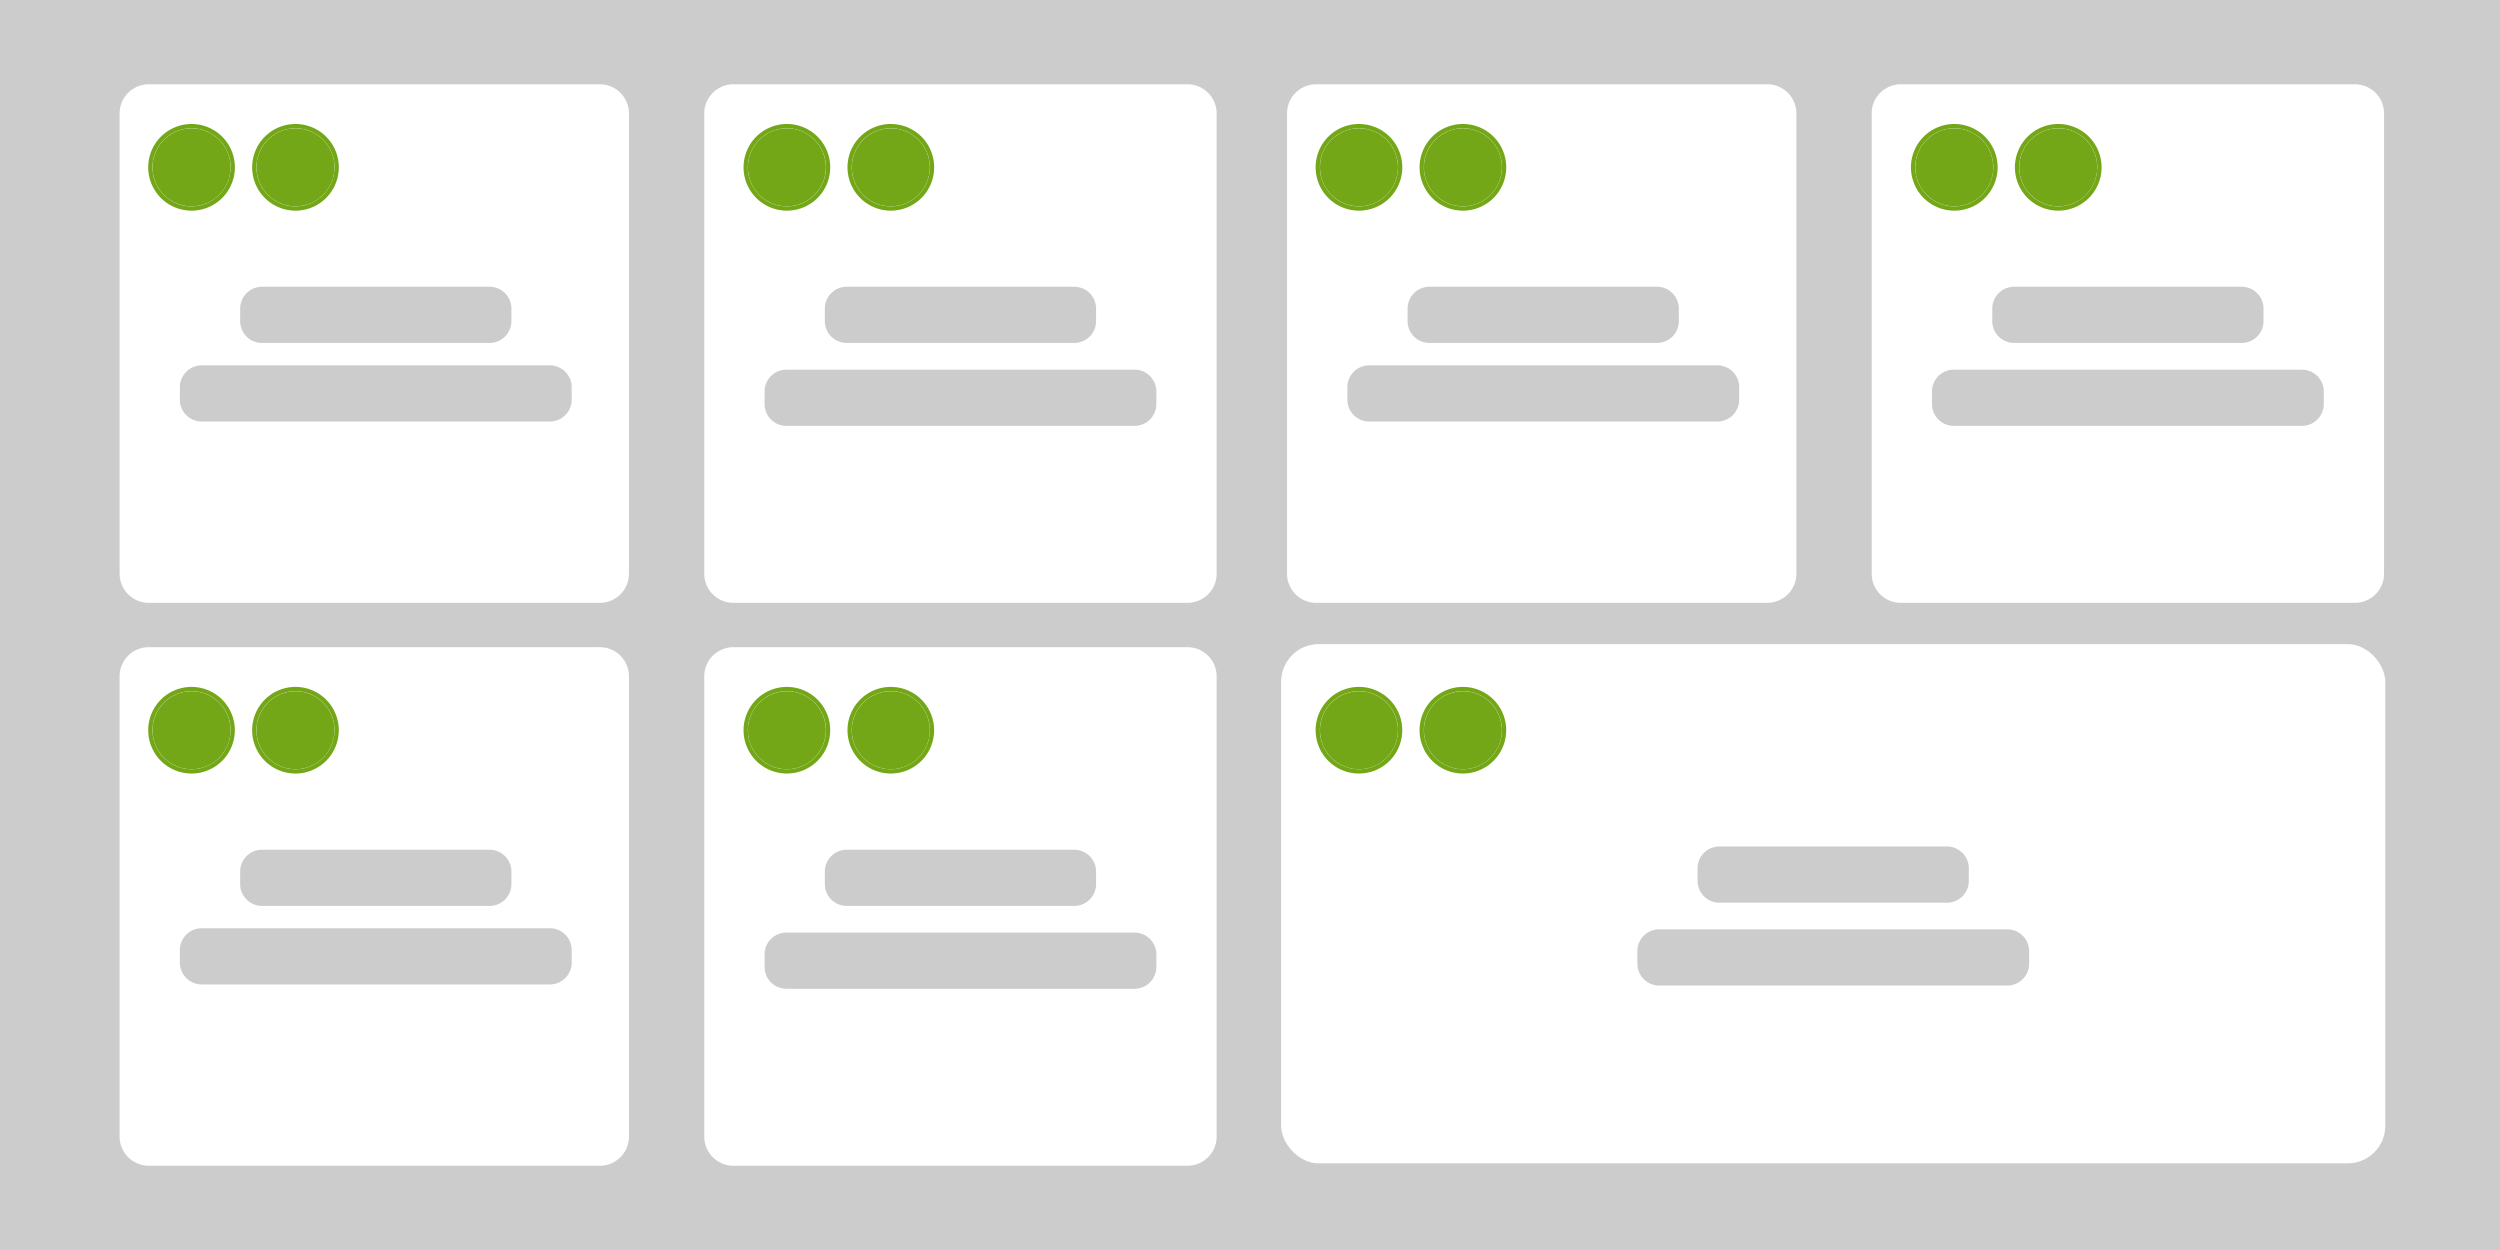<svg xmlns="http://www.w3.org/2000/svg" xmlns:xlink="http://www.w3.org/1999/xlink" width="128" height="64" viewBox="0 0 128 64">
  <rect x="0" y="0" width="128" height="64" fill="#333333" stroke="none"/>
  <defs>
    <clipPath id="clip-Catálogo_4">
      <rect width="128" height="64"/>
    </clipPath>
  </defs>
  <g id="Catálogo_4" data-name="Catálogo 4" clip-path="url(#clip-Catálogo_4)">
    <rect width="128" height="64" fill="#fff"/>
    <rect id="Retângulo_19" data-name="Retângulo 19" width="25.783" height="6" rx="2" transform="translate(67 15)" fill="#fff"/>
    <rect id="Retângulo_19-2" data-name="Retângulo 19" width="25.783" height="6" rx="2" transform="translate(96 15)" fill="#fff"/>
    <rect id="Retângulo_19-3" data-name="Retângulo 19" width="25.783" height="6" rx="2" transform="translate(38 15)" fill="#fff"/>
    <rect id="Retângulo_19-4" data-name="Retângulo 19" width="25.783" height="6" rx="2" transform="translate(9 15)" fill="#fff"/>
    <g id="Agrupar_501" data-name="Agrupar 501" transform="translate(-1399.511 -519.218)">
      <path id="Background_Color" data-name="Background Color" d="M1399.511,519.218H1527.7v64H1399.511Z" fill="#ccc"/>
      <g id="Agrupar_8" data-name="Agrupar 8">
        <path id="Retângulo_31" data-name="Retângulo 31" d="M1437.113,523.534h23.146a1.494,1.494,0,0,1,1.543,1.438v23.672a1.494,1.494,0,0,1-1.543,1.439h-23.146a1.494,1.494,0,0,1-1.543-1.439V524.972A1.494,1.494,0,0,1,1437.113,523.534Z" fill="#fff"/>
      </g>
      <path id="Retângulo_126" data-name="Retângulo 126" d="M1442.9,533.9h11.573a1.12,1.12,0,0,1,1.157,1.079v.719a1.12,1.12,0,0,1-1.157,1.079H1442.9a1.12,1.12,0,0,1-1.157-1.079v-.719A1.12,1.12,0,0,1,1442.9,533.9Z" fill="#ccc"/>
      <path id="Retângulo_127" data-name="Retângulo 127" d="M1439.814,538.145h17.745a1.12,1.12,0,0,1,1.157,1.079v.72a1.12,1.12,0,0,1-1.157,1.079h-17.745a1.12,1.12,0,0,1-1.157-1.079v-.72A1.12,1.12,0,0,1,1439.814,538.145Z" fill="#ccc"/>
      <g id="Agrupar_8-3" data-name="Agrupar 8-3">
        <path id="Retângulo_31-3" data-name="Retângulo 31-3" d="M1407.178,523.534h22.992a1.494,1.494,0,0,1,1.543,1.438v23.672a1.494,1.494,0,0,1-1.543,1.439h-22.992a1.494,1.494,0,0,1-1.543-1.439V524.972A1.494,1.494,0,0,1,1407.178,523.534Z" fill="#fff"/>
      </g>
      <path id="Retângulo_130" data-name="Retângulo 130" d="M1412.965,533.9h11.573a1.12,1.12,0,0,1,1.157,1.079v.719a1.12,1.12,0,0,1-1.157,1.079h-11.573a1.12,1.12,0,0,1-1.157-1.079v-.719A1.12,1.12,0,0,1,1412.965,533.9Z" fill="#ccc"/>
      <path id="Retângulo_131" data-name="Retângulo 131" d="M1409.879,537.924h17.745a1.12,1.12,0,0,1,1.157,1.079v.719a1.12,1.12,0,0,1-1.157,1.079h-17.745a1.121,1.121,0,0,1-1.158-1.079V539A1.121,1.121,0,0,1,1409.879,537.924Z" fill="#ccc"/>
      <g id="Elipse_4" data-name="Elipse 4">
        <g id="Agrupar_472" data-name="Agrupar 472">
          <g id="Agrupar_471" data-name="Agrupar 471">
            <path id="Caminho_131" data-name="Caminho 131" d="M1409.318,525.566a2.219,2.219,0,1,1-2.219,2.219A2.22,2.22,0,0,1,1409.318,525.566Zm2,2.219a2,2,0,1,0-2,2A2,2,0,0,0,1411.315,527.785Z" fill="#74a718"/>
            <circle id="Elipse_41" data-name="Elipse 41" cx="1.997" cy="1.997" r="1.997" transform="translate(1407.321 525.788)" fill="#74a718"/>
          </g>
        </g>
      </g>
      <g id="Elipse_4-2" data-name="Elipse 4">
        <g id="Agrupar_474" data-name="Agrupar 474">
          <g id="Agrupar_473" data-name="Agrupar 473">
            <path id="Caminho_132" data-name="Caminho 132" d="M1414.64,525.566a2.219,2.219,0,1,1-2.219,2.219A2.22,2.22,0,0,1,1414.64,525.566Zm2,2.219a2,2,0,1,0-2,2A2,2,0,0,0,1416.637,527.785Z" fill="#74a718"/>
            <circle id="Elipse_42" data-name="Elipse 42" cx="1.997" cy="1.997" r="1.997" transform="translate(1412.643 525.788)" fill="#74a718"/>
          </g>
        </g>
      </g>
      <g id="Elipse_4-3" data-name="Elipse 4">
        <g id="Agrupar_476" data-name="Agrupar 476">
          <g id="Agrupar_475" data-name="Agrupar 475">
            <path id="Caminho_133" data-name="Caminho 133" d="M1439.8,525.566a2.219,2.219,0,1,1-2.219,2.219A2.22,2.22,0,0,1,1439.8,525.566Zm2,2.219a2,2,0,1,0-2,2A2,2,0,0,0,1441.8,527.785Z" fill="#74a718"/>
            <circle id="Elipse_43" data-name="Elipse 43" cx="1.997" cy="1.997" r="1.997" transform="translate(1437.802 525.788)" fill="#74a718"/>
          </g>
        </g>
      </g>
      <g id="Elipse_4-4" data-name="Elipse 4">
        <g id="Agrupar_478" data-name="Agrupar 478">
          <g id="Agrupar_477" data-name="Agrupar 477">
            <path id="Caminho_134" data-name="Caminho 134" d="M1445.121,525.566a2.219,2.219,0,1,1-2.219,2.219A2.22,2.22,0,0,1,1445.121,525.566Zm2,2.219a2,2,0,1,0-2,2A2,2,0,0,0,1447.118,527.785Z" fill="#74a718"/>
            <circle id="Elipse_44" data-name="Elipse 44" cx="1.997" cy="1.997" r="1.997" transform="translate(1443.124 525.788)" fill="#74a718"/>
          </g>
        </g>
      </g>
      <g id="Agrupar_8-2" data-name="Agrupar 8">
        <path id="Retângulo_31-2" data-name="Retângulo 31" d="M1496.885,523.534h23.146a1.493,1.493,0,0,1,1.543,1.438v23.672a1.494,1.494,0,0,1-1.543,1.439h-23.146a1.494,1.494,0,0,1-1.543-1.439V524.972A1.493,1.493,0,0,1,1496.885,523.534Z" fill="#fff"/>
      </g>
      <path id="Retângulo_126-2" data-name="Retângulo 126" d="M1502.672,533.9h11.573a1.12,1.12,0,0,1,1.157,1.079v.719a1.12,1.12,0,0,1-1.157,1.079h-11.573a1.12,1.12,0,0,1-1.157-1.079v-.719A1.12,1.12,0,0,1,1502.672,533.9Z" fill="#ccc"/>
      <path id="Retângulo_127-2" data-name="Retângulo 127" d="M1499.586,538.145h17.745a1.12,1.12,0,0,1,1.157,1.079v.72a1.12,1.12,0,0,1-1.157,1.079h-17.745a1.12,1.12,0,0,1-1.157-1.079v-.72A1.12,1.12,0,0,1,1499.586,538.145Z" fill="#ccc"/>
      <g id="Agrupar_8-3-2" data-name="Agrupar 8-3">
        <path id="Retângulo_31-3-2" data-name="Retângulo 31-3" d="M1466.95,523.534h22.992a1.494,1.494,0,0,1,1.543,1.438v23.672a1.494,1.494,0,0,1-1.543,1.439H1466.95a1.494,1.494,0,0,1-1.543-1.439V524.972A1.494,1.494,0,0,1,1466.95,523.534Z" fill="#fff"/>
      </g>
      <path id="Retângulo_130-2" data-name="Retângulo 130" d="M1472.737,533.9h11.573a1.12,1.12,0,0,1,1.157,1.079v.719a1.12,1.12,0,0,1-1.157,1.079h-11.573a1.12,1.12,0,0,1-1.157-1.079v-.719A1.12,1.12,0,0,1,1472.737,533.9Z" fill="#ccc"/>
      <path id="Retângulo_131-2" data-name="Retângulo 131" d="M1469.651,537.924H1487.4a1.12,1.12,0,0,1,1.157,1.079v.719a1.12,1.12,0,0,1-1.157,1.079h-17.745a1.121,1.121,0,0,1-1.158-1.079V539A1.121,1.121,0,0,1,1469.651,537.924Z" fill="#ccc"/>
      <g id="Elipse_4-5" data-name="Elipse 4">
        <g id="Agrupar_480" data-name="Agrupar 480">
          <g id="Agrupar_479" data-name="Agrupar 479">
            <path id="Caminho_135" data-name="Caminho 135" d="M1469.09,525.566a2.219,2.219,0,1,1-2.219,2.219A2.22,2.22,0,0,1,1469.09,525.566Zm2,2.219a2,2,0,1,0-2,2A2,2,0,0,0,1471.087,527.785Z" fill="#74a718"/>
            <circle id="Elipse_45" data-name="Elipse 45" cx="1.997" cy="1.997" r="1.997" transform="translate(1467.093 525.788)" fill="#74a718"/>
          </g>
        </g>
      </g>
      <g id="Elipse_4-6" data-name="Elipse 4">
        <g id="Agrupar_482" data-name="Agrupar 482">
          <g id="Agrupar_481" data-name="Agrupar 481">
            <path id="Caminho_136" data-name="Caminho 136" d="M1474.412,525.566a2.219,2.219,0,1,1-2.219,2.219A2.22,2.22,0,0,1,1474.412,525.566Zm2,2.219a2,2,0,1,0-2,2A2,2,0,0,0,1476.409,527.785Z" fill="#74a718"/>
            <circle id="Elipse_46" data-name="Elipse 46" cx="1.997" cy="1.997" r="1.997" transform="translate(1472.415 525.788)" fill="#74a718"/>
          </g>
        </g>
      </g>
      <g id="Elipse_4-7" data-name="Elipse 4">
        <g id="Agrupar_484" data-name="Agrupar 484">
          <g id="Agrupar_483" data-name="Agrupar 483">
            <path id="Caminho_137" data-name="Caminho 137" d="M1499.571,525.566a2.219,2.219,0,1,1-2.219,2.219A2.219,2.219,0,0,1,1499.571,525.566Zm2,2.219a2,2,0,1,0-2,2A2,2,0,0,0,1501.568,527.785Z" fill="#74a718"/>
            <circle id="Elipse_47" data-name="Elipse 47" cx="1.997" cy="1.997" r="1.997" transform="translate(1497.574 525.788)" fill="#74a718"/>
          </g>
        </g>
      </g>
      <g id="Elipse_4-8" data-name="Elipse 4">
        <g id="Agrupar_486" data-name="Agrupar 486">
          <g id="Agrupar_485" data-name="Agrupar 485">
            <path id="Caminho_138" data-name="Caminho 138" d="M1504.893,525.566a2.219,2.219,0,1,1-2.219,2.219A2.22,2.22,0,0,1,1504.893,525.566Zm2,2.219a2,2,0,1,0-2,2A2,2,0,0,0,1506.89,527.785Z" fill="#74a718"/>
            <circle id="Elipse_48" data-name="Elipse 48" cx="1.997" cy="1.997" r="1.997" transform="translate(1502.896 525.788)" fill="#74a718"/>
          </g>
        </g>
      </g>
      <g id="Agrupar_8-3-3" data-name="Agrupar 8">
        <path id="Retângulo_31-3-3" data-name="Retângulo 31" d="M1437.113,552.354h23.146a1.494,1.494,0,0,1,1.543,1.439v23.671a1.494,1.494,0,0,1-1.543,1.439h-23.146a1.494,1.494,0,0,1-1.543-1.439V553.793A1.494,1.494,0,0,1,1437.113,552.354Z" fill="#fff"/>
      </g>
      <path id="Retângulo_126-3" data-name="Retângulo 126" d="M1442.9,562.724h11.573a1.12,1.12,0,0,1,1.157,1.079v.719a1.12,1.12,0,0,1-1.157,1.079H1442.9a1.12,1.12,0,0,1-1.157-1.079V563.8A1.12,1.12,0,0,1,1442.9,562.724Z" fill="#ccc"/>
      <path id="Retângulo_127-3" data-name="Retângulo 127" d="M1439.814,566.966h17.745a1.12,1.12,0,0,1,1.157,1.079v.719a1.12,1.12,0,0,1-1.157,1.079h-17.745a1.12,1.12,0,0,1-1.157-1.079v-.719A1.12,1.12,0,0,1,1439.814,566.966Z" fill="#ccc"/>
      <g id="Agrupar_8-3-4" data-name="Agrupar 8-3">
        <path id="Retângulo_31-3-4" data-name="Retângulo 31-3" d="M1407.178,552.354h22.992a1.494,1.494,0,0,1,1.543,1.439v23.671a1.494,1.494,0,0,1-1.543,1.439h-22.992a1.494,1.494,0,0,1-1.543-1.439V553.793A1.494,1.494,0,0,1,1407.178,552.354Z" fill="#fff"/>
      </g>
      <path id="Retângulo_130-3" data-name="Retângulo 130" d="M1412.965,562.724h11.573a1.12,1.12,0,0,1,1.157,1.079v.719a1.12,1.12,0,0,1-1.157,1.079h-11.573a1.12,1.12,0,0,1-1.157-1.079V563.8A1.12,1.12,0,0,1,1412.965,562.724Z" fill="#ccc"/>
      <path id="Retângulo_131-3" data-name="Retângulo 131" d="M1409.879,566.744h17.745a1.12,1.12,0,0,1,1.157,1.079v.719a1.12,1.12,0,0,1-1.157,1.079h-17.745a1.121,1.121,0,0,1-1.158-1.079v-.719A1.121,1.121,0,0,1,1409.879,566.744Z" fill="#ccc"/>
      <g id="Elipse_4-9" data-name="Elipse 4">
        <g id="Agrupar_488" data-name="Agrupar 488">
          <g id="Agrupar_487" data-name="Agrupar 487">
            <path id="Caminho_139" data-name="Caminho 139" d="M1409.318,554.387a2.218,2.218,0,1,1-2.219,2.218A2.219,2.219,0,0,1,1409.318,554.387Zm2,2.218a2,2,0,1,0-2,2A2,2,0,0,0,1411.315,556.6Z" fill="#74a718"/>
            <circle id="Elipse_49" data-name="Elipse 49" cx="1.997" cy="1.997" r="1.997" transform="translate(1407.321 554.609)" fill="#74a718"/>
          </g>
        </g>
      </g>
      <g id="Elipse_4-10" data-name="Elipse 4">
        <g id="Agrupar_490" data-name="Agrupar 490">
          <g id="Agrupar_489" data-name="Agrupar 489">
            <path id="Caminho_140" data-name="Caminho 140" d="M1414.64,554.387a2.218,2.218,0,1,1-2.219,2.218A2.219,2.219,0,0,1,1414.64,554.387Zm2,2.218a2,2,0,1,0-2,2A2,2,0,0,0,1416.637,556.6Z" fill="#74a718"/>
            <circle id="Elipse_50" data-name="Elipse 50" cx="1.997" cy="1.997" r="1.997" transform="translate(1412.643 554.609)" fill="#74a718"/>
          </g>
        </g>
      </g>
      <g id="Elipse_4-11" data-name="Elipse 4">
        <g id="Agrupar_492" data-name="Agrupar 492">
          <g id="Agrupar_491" data-name="Agrupar 491">
            <path id="Caminho_141" data-name="Caminho 141" d="M1439.8,554.387a2.218,2.218,0,1,1-2.219,2.218A2.219,2.219,0,0,1,1439.8,554.387Zm2,2.218a2,2,0,1,0-2,2A2,2,0,0,0,1441.8,556.6Z" fill="#74a718"/>
            <circle id="Elipse_51" data-name="Elipse 51" cx="1.997" cy="1.997" r="1.997" transform="translate(1437.802 554.609)" fill="#74a718"/>
          </g>
        </g>
      </g>
      <g id="Elipse_4-12" data-name="Elipse 4">
        <g id="Agrupar_494" data-name="Agrupar 494">
          <g id="Agrupar_493" data-name="Agrupar 493">
            <path id="Caminho_142" data-name="Caminho 142" d="M1445.121,554.387a2.218,2.218,0,1,1-2.219,2.218A2.219,2.219,0,0,1,1445.121,554.387Zm2,2.218a2,2,0,1,0-2,2A2,2,0,0,0,1447.118,556.6Z" fill="#74a718"/>
            <circle id="Elipse_52" data-name="Elipse 52" cx="1.997" cy="1.997" r="1.997" transform="translate(1443.124 554.609)" fill="#74a718"/>
          </g>
        </g>
      </g>
      <g id="Agrupar_495" data-name="Agrupar 495">
        <rect id="Retângulo_195" data-name="Retângulo 195" width="56.532" height="26.586" rx="1.925" transform="translate(1465.105 552.196)" fill="#fff"/>
        <path id="Retângulo_126-4" data-name="Retângulo 126" d="M1487.584,562.558h11.573a1.12,1.12,0,0,1,1.157,1.079v.719a1.12,1.12,0,0,1-1.157,1.079h-11.573a1.12,1.12,0,0,1-1.157-1.079v-.719A1.12,1.12,0,0,1,1487.584,562.558Z" fill="#ccc"/>
        <path id="Retângulo_127-4" data-name="Retângulo 127" d="M1484.5,566.8h17.745a1.121,1.121,0,0,1,1.158,1.079v.72a1.121,1.121,0,0,1-1.158,1.079H1484.5a1.12,1.12,0,0,1-1.157-1.079v-.72A1.12,1.12,0,0,1,1484.5,566.8Z" fill="#ccc"/>
      </g>
      <g id="Agrupar_500" data-name="Agrupar 500">
        <g id="Elipse_4-13" data-name="Elipse 4">
          <g id="Agrupar_497" data-name="Agrupar 497">
            <g id="Agrupar_496" data-name="Agrupar 496">
              <path id="Caminho_143" data-name="Caminho 143" d="M1469.09,554.387a2.218,2.218,0,1,1-2.219,2.218A2.219,2.219,0,0,1,1469.09,554.387Zm2,2.218a2,2,0,1,0-2,2A2,2,0,0,0,1471.087,556.6Z" fill="#74a718"/>
              <circle id="Elipse_53" data-name="Elipse 53" cx="1.997" cy="1.997" r="1.997" transform="translate(1467.093 554.609)" fill="#74a718"/>
            </g>
          </g>
        </g>
        <g id="Elipse_4-14" data-name="Elipse 4">
          <g id="Agrupar_499" data-name="Agrupar 499">
            <g id="Agrupar_498" data-name="Agrupar 498">
              <path id="Caminho_144" data-name="Caminho 144" d="M1474.412,554.387a2.218,2.218,0,1,1-2.219,2.218A2.219,2.219,0,0,1,1474.412,554.387Zm2,2.218a2,2,0,1,0-2,2A2,2,0,0,0,1476.409,556.6Z" fill="#74a718"/>
              <circle id="Elipse_54" data-name="Elipse 54" cx="1.997" cy="1.997" r="1.997" transform="translate(1472.415 554.609)" fill="#74a718"/>
            </g>
          </g>
        </g>
      </g>
    </g>
  </g>
</svg>
